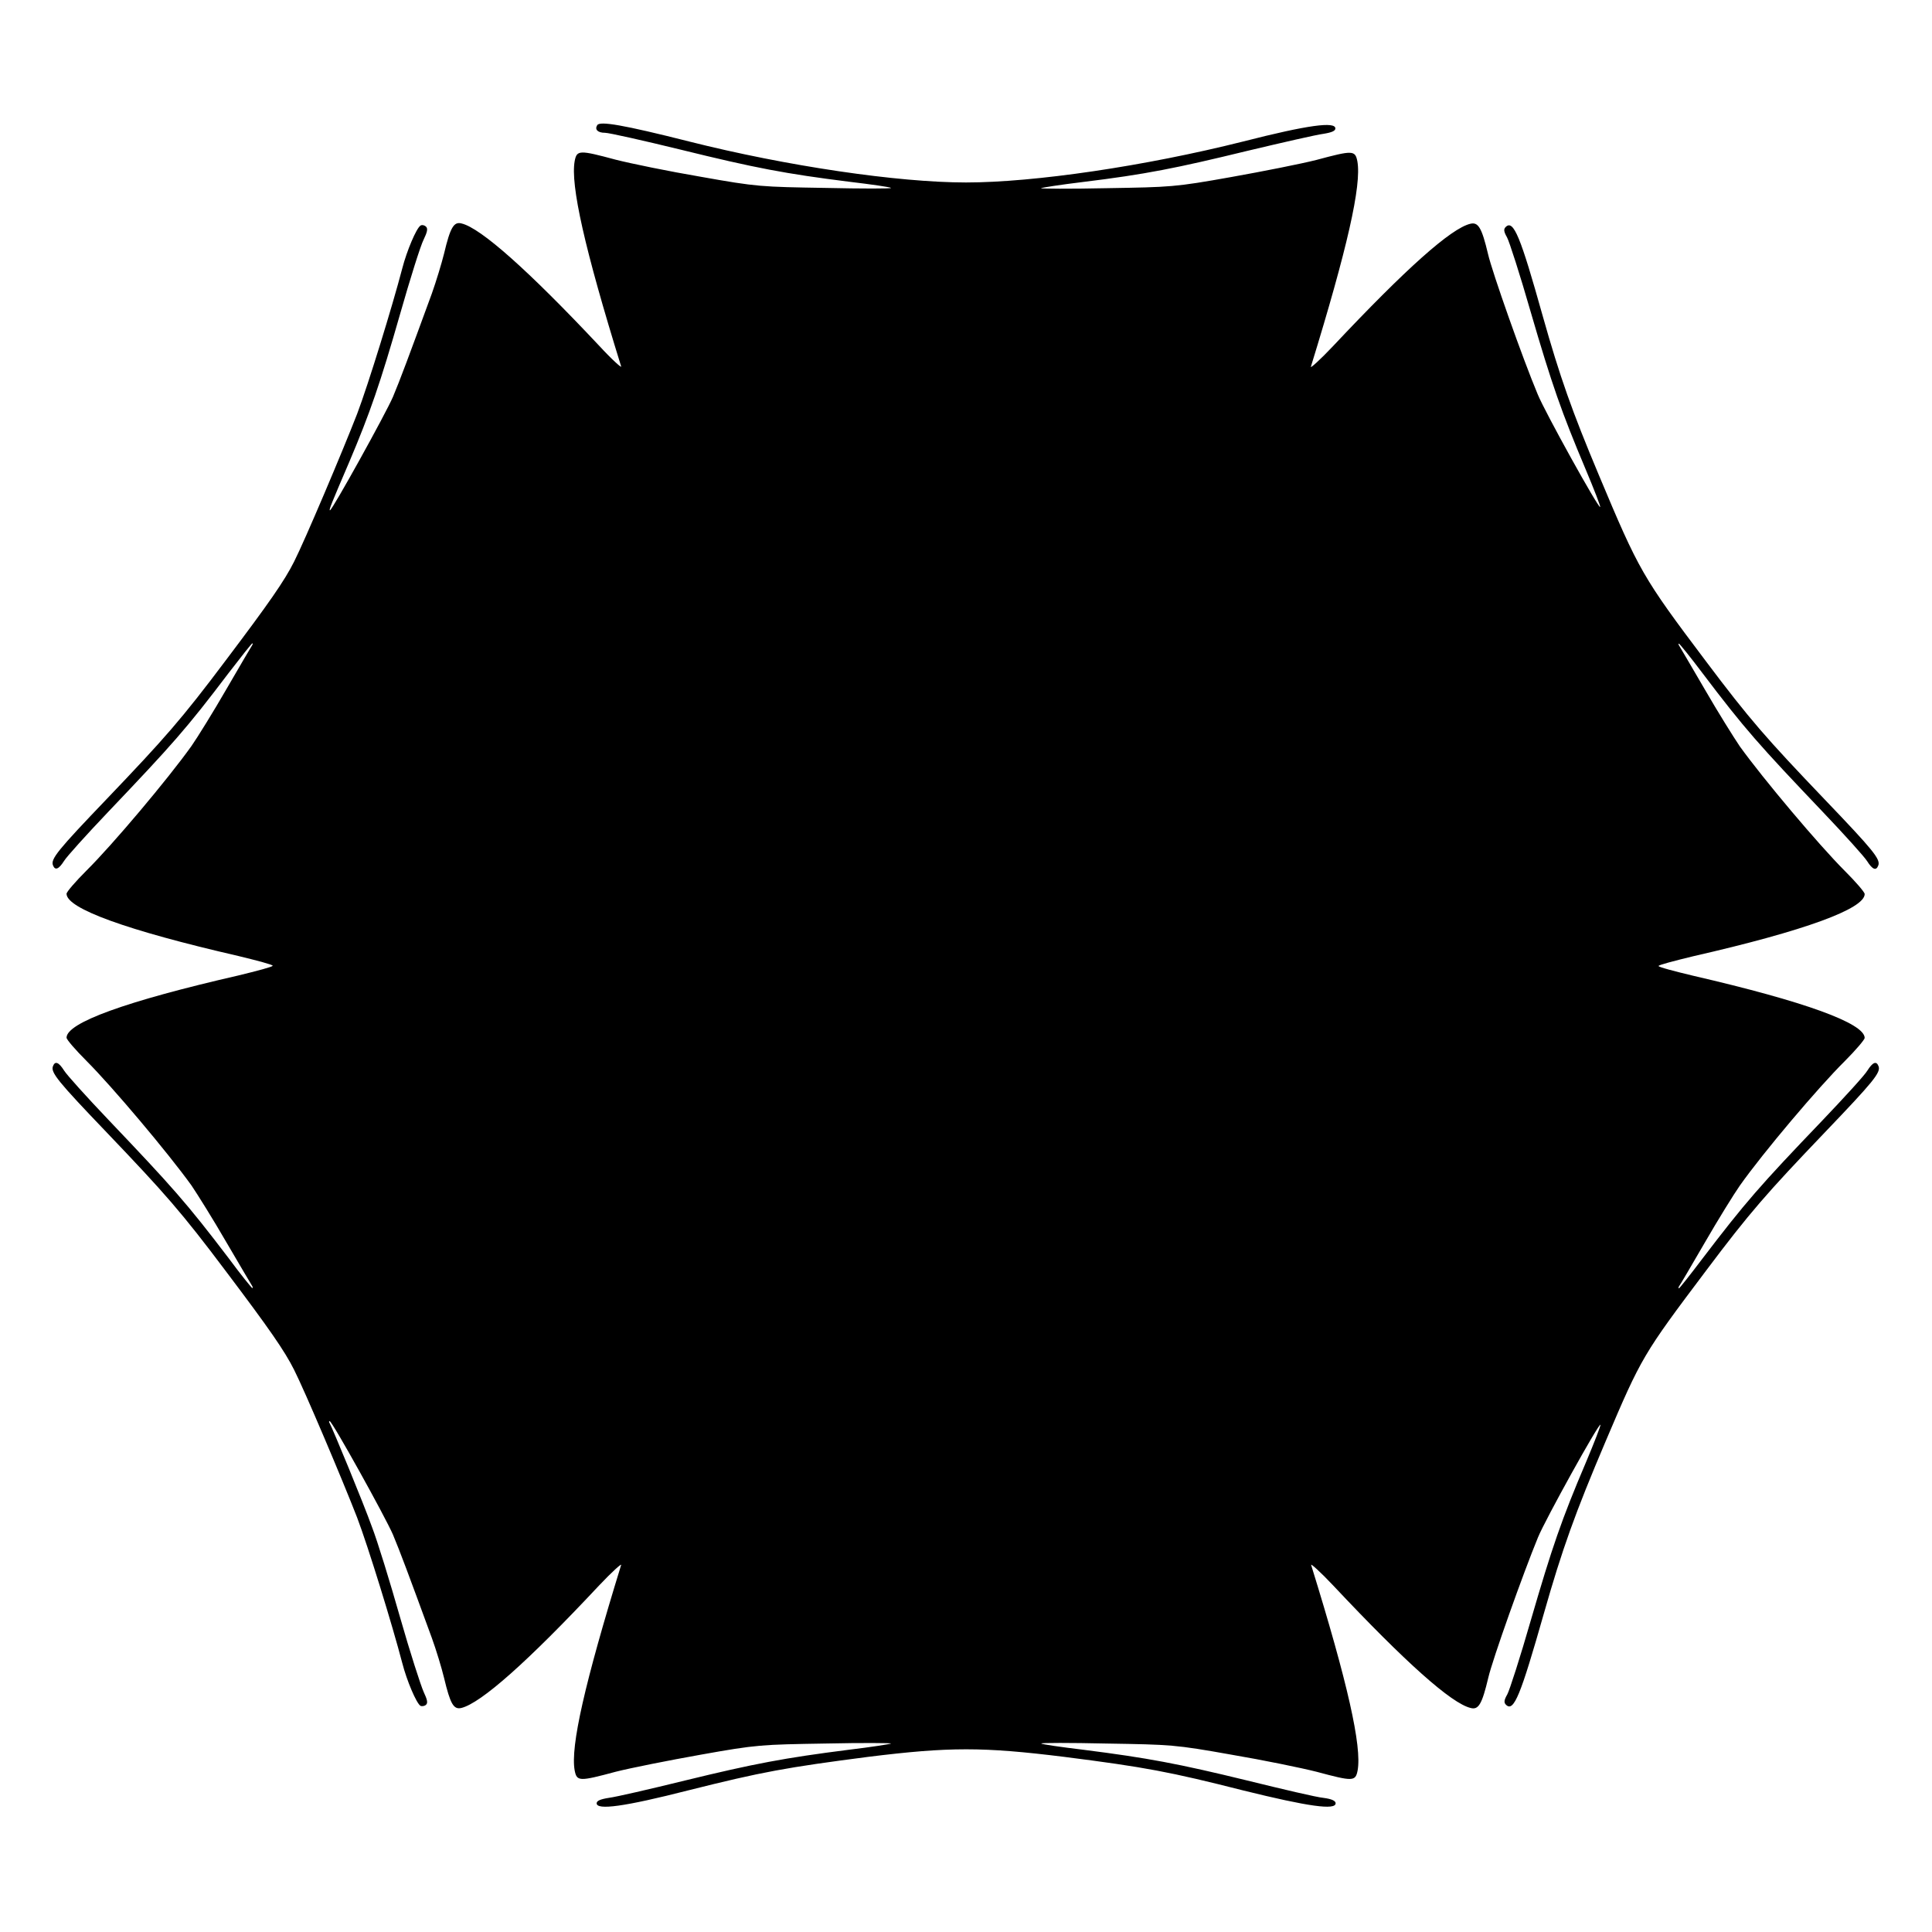 <?xml version="1.0" encoding="UTF-8"?>
<!-- Uploaded to: ICON Repo, www.iconrepo.com, Generator: ICON Repo Mixer Tools -->
<svg fill="#000000" width="800px" height="800px" version="1.1" viewBox="144 144 512 512" xmlns="http://www.w3.org/2000/svg">
 <path d="m326.59 181.49c25.98 6.551 55.418 10.867 73.414 10.867 18.066 0 47.43-4.32 73.484-10.867 17.199-4.391 24.398-5.324 24.398-3.453 0 0.648-0.938 1.078-3.238 1.441-1.727 0.215-10.867 2.305-20.223 4.535-18.641 4.535-26.848 6.191-43.328 8.203-5.973 0.719-11.012 1.512-11.227 1.656-0.215 0.145 7.629 0.215 17.344 0 17.129-0.289 18.137-0.289 33.035-2.949 8.492-1.512 18.641-3.527 22.598-4.535 9.645-2.59 10.293-2.59 10.867 0.359 1.152 6.332-2.664 23.102-12.309 54.41-0.289 0.648 2.445-1.801 5.902-5.469 19.359-20.586 31.234-31.164 36.348-32.387 2.086-0.504 3.023 1.008 4.68 7.988 1.078 4.75 9.211 27.781 13.172 37.211 1.941 4.75 16.121 30.301 16.555 29.867 0.145-0.145-1.582-4.606-3.887-10.078-6.332-15.043-8.926-22.383-14.539-41.672-2.809-9.789-5.688-18.715-6.262-19.719-0.863-1.512-0.938-2.16-0.359-2.734 2.086-2.086 3.957 2.664 9.789 23.465 4.606 16.336 7.773 25.262 14.898 42.246 10.652 25.406 11.586 27.062 28.285 49.23 11.73 15.617 16.121 20.586 31.523 36.707 12.957 13.531 14.898 15.906 14.25 17.562-0.574 1.512-1.582 1.008-2.949-1.152-0.648-1.078-5.902-6.91-11.66-12.957-17.059-17.922-20.727-22.023-31.957-36.852-3.238-4.32-6.117-7.844-6.262-7.844-0.145 0-0.145 0.215 0 0.434 0.215 0.289 3.238 5.543 6.836 11.66 3.527 6.117 7.773 12.883 9.285 15.113 6.262 8.707 21.016 26.199 27.781 32.965 2.949 2.949 5.324 5.688 5.324 6.191 0 3.887-15.762 9.715-45.414 16.48-5.039 1.223-9.211 2.305-9.211 2.59 0 0.289 4.102 1.367 9.211 2.59 29.582 6.836 45.414 12.594 45.414 16.48 0 0.434-2.375 3.238-5.324 6.191-6.836 6.766-21.594 24.184-27.781 32.965-1.512 2.16-5.758 8.996-9.285 15.113-3.598 6.191-6.621 11.371-6.836 11.586-0.145 0.289-0.145 0.504 0 0.504 0.145 0 2.949-3.527 6.262-7.918 11.301-14.828 15.188-19.289 31.668-36.488 5.902-6.191 11.371-12.164 12.02-13.316 1.367-2.16 2.375-2.664 2.949-1.152 0.648 1.656-1.297 4.031-14.25 17.562-15.402 16.121-19.793 21.09-31.523 36.707-16.625 22.094-17.059 22.816-26.484 44.984-8.203 19.289-11.586 28.789-16.41 45.703-6.191 21.734-7.988 26.344-10.078 24.254-0.574-0.574-0.504-1.223 0.359-2.734 0.574-1.008 3.453-9.934 6.262-19.719 5.613-19.289 8.133-26.629 14.539-41.672 2.305-5.469 4.031-9.934 3.887-10.078-0.434-0.434-14.609 25.117-16.555 29.867-3.887 9.43-12.09 32.461-13.172 37.211-1.656 6.981-2.59 8.566-4.68 7.988-5.109-1.223-17.273-12.09-36.348-32.387-3.453-3.672-6.191-6.117-5.902-5.469 9.715 31.309 13.457 48.078 12.309 54.41-0.574 2.949-1.223 2.949-10.867 0.359-3.957-1.008-14.105-3.094-22.598-4.535-14.969-2.664-15.906-2.664-33.035-2.949-9.715-0.215-17.562-0.215-17.344 0 0.215 0.215 5.254 0.938 11.227 1.656 16.984 2.16 25.047 3.672 43.328 8.133 9.355 2.305 18.496 4.461 20.223 4.606 2.231 0.289 3.238 0.793 3.238 1.441 0 1.871-7.199 0.863-24.398-3.383-19.578-4.965-26.055-6.191-47.574-8.926-21.52-2.664-30.371-2.664-51.891 0-21.664 2.809-28.07 3.957-47.574 8.852-17.203 4.391-24.398 5.324-24.398 3.453 0-0.648 0.938-1.078 3.238-1.441 1.801-0.215 10.867-2.305 20.223-4.606 18.281-4.461 26.344-5.973 43.328-8.133 6.047-0.719 11.012-1.512 11.227-1.656 0.215-0.145-7.629-0.215-17.344 0-17.129 0.289-18.137 0.289-33.035 2.949-8.492 1.512-18.641 3.527-22.598 4.535-9.645 2.59-10.293 2.59-10.867-0.359-1.152-6.332 2.664-23.102 12.309-54.41 0.289-0.648-2.445 1.801-5.902 5.469-18.93 20.223-31.234 31.094-36.418 32.387-2.086 0.504-2.949-1.078-4.606-7.988-0.648-2.664-2.086-7.414-3.238-10.578-6.191-16.914-8.422-22.887-10.293-27.352-2.016-4.68-16.121-30.086-16.77-30.086-0.215 0-0.215 0.215-0.07 0.434 0.863 1.512 9.07 21.449 11.227 27.492 1.512 3.887 4.82 14.684 7.484 24.039 2.664 9.355 5.543 18.211 6.262 19.793 0.938 2.016 1.152 2.879 0.648 3.383-0.359 0.359-1.078 0.504-1.512 0.289-1.078-0.719-3.598-6.621-4.82-11.371-2.59-9.934-8.996-30.73-11.949-38.504-3.887-10.004-13.82-33.469-16.699-39.152-2.519-5.039-6.621-10.941-18.137-26.199-11.73-15.617-16.121-20.586-31.523-36.707-12.957-13.531-14.898-15.906-14.25-17.562 0.574-1.512 1.582-1.008 2.949 1.152 0.648 1.078 5.902 6.91 11.66 12.957 17.059 17.922 20.727 22.023 31.957 36.777 3.238 4.391 6.117 7.918 6.262 7.918s0.145-0.215 0-0.504c-0.215-0.289-3.238-5.469-6.836-11.586-3.527-6.117-7.773-12.883-9.285-15.113-6.262-8.707-21.016-26.199-27.781-32.965-2.949-2.949-5.324-5.688-5.324-6.191 0-3.957 15.691-9.645 45.488-16.48 5.039-1.223 9.141-2.305 9.141-2.59 0-0.289-4.102-1.367-9.141-2.59-29.727-6.836-45.488-12.594-45.488-16.48 0-0.504 2.375-3.238 5.324-6.191 6.836-6.766 21.52-24.184 27.781-32.965 1.512-2.16 5.758-8.996 9.285-15.113 3.598-6.191 6.621-11.371 6.836-11.66 0.145-0.289 0.145-0.434 0-0.434s-2.949 3.527-6.262 7.844c-11.227 14.828-14.898 18.93-31.957 36.852-5.758 6.047-11.012 11.875-11.66 12.957-1.367 2.16-2.375 2.664-2.949 1.152-0.648-1.656 1.297-4.031 14.25-17.562 15.402-16.121 19.793-21.09 31.523-36.707 11.516-15.258 15.617-21.16 18.137-26.199 2.879-5.688 12.812-29.148 16.699-39.152 2.949-7.773 9.355-28.574 11.949-38.504 1.223-4.75 3.742-10.652 4.82-11.371 0.359-0.289 1.078-0.145 1.512 0.289 0.504 0.504 0.289 1.441-0.648 3.383-0.793 1.512-3.598 10.438-6.262 19.793-5.184 18.137-7.988 26.27-13.457 39.152-4.75 11.082-5.469 12.812-5.109 12.812 0.574 0 14.828-25.695 16.699-30.086 1.871-4.461 4.102-10.438 10.293-27.352 1.152-3.238 2.59-7.988 3.238-10.578 1.656-6.981 2.59-8.566 4.68-7.988 5.039 1.223 17.562 12.309 36.418 32.387 3.383 3.672 6.117 6.117 5.828 5.469-9.715-31.309-13.457-48.078-12.309-54.41 0.574-2.949 1.223-2.949 10.867-0.359 3.957 1.008 14.105 3.094 22.598 4.535 14.969 2.664 15.906 2.664 33.035 2.949 9.715 0.215 17.562 0.215 17.344 0-0.215-0.215-5.184-0.938-11.227-1.656-16.625-2.086-24.688-3.598-44.551-8.492-10.004-2.445-19-4.461-20.008-4.461-1.941 0-2.809-0.863-2.086-2.016 0.641-1.16 6.902-0.082 24.32 4.309z"/>
</svg>